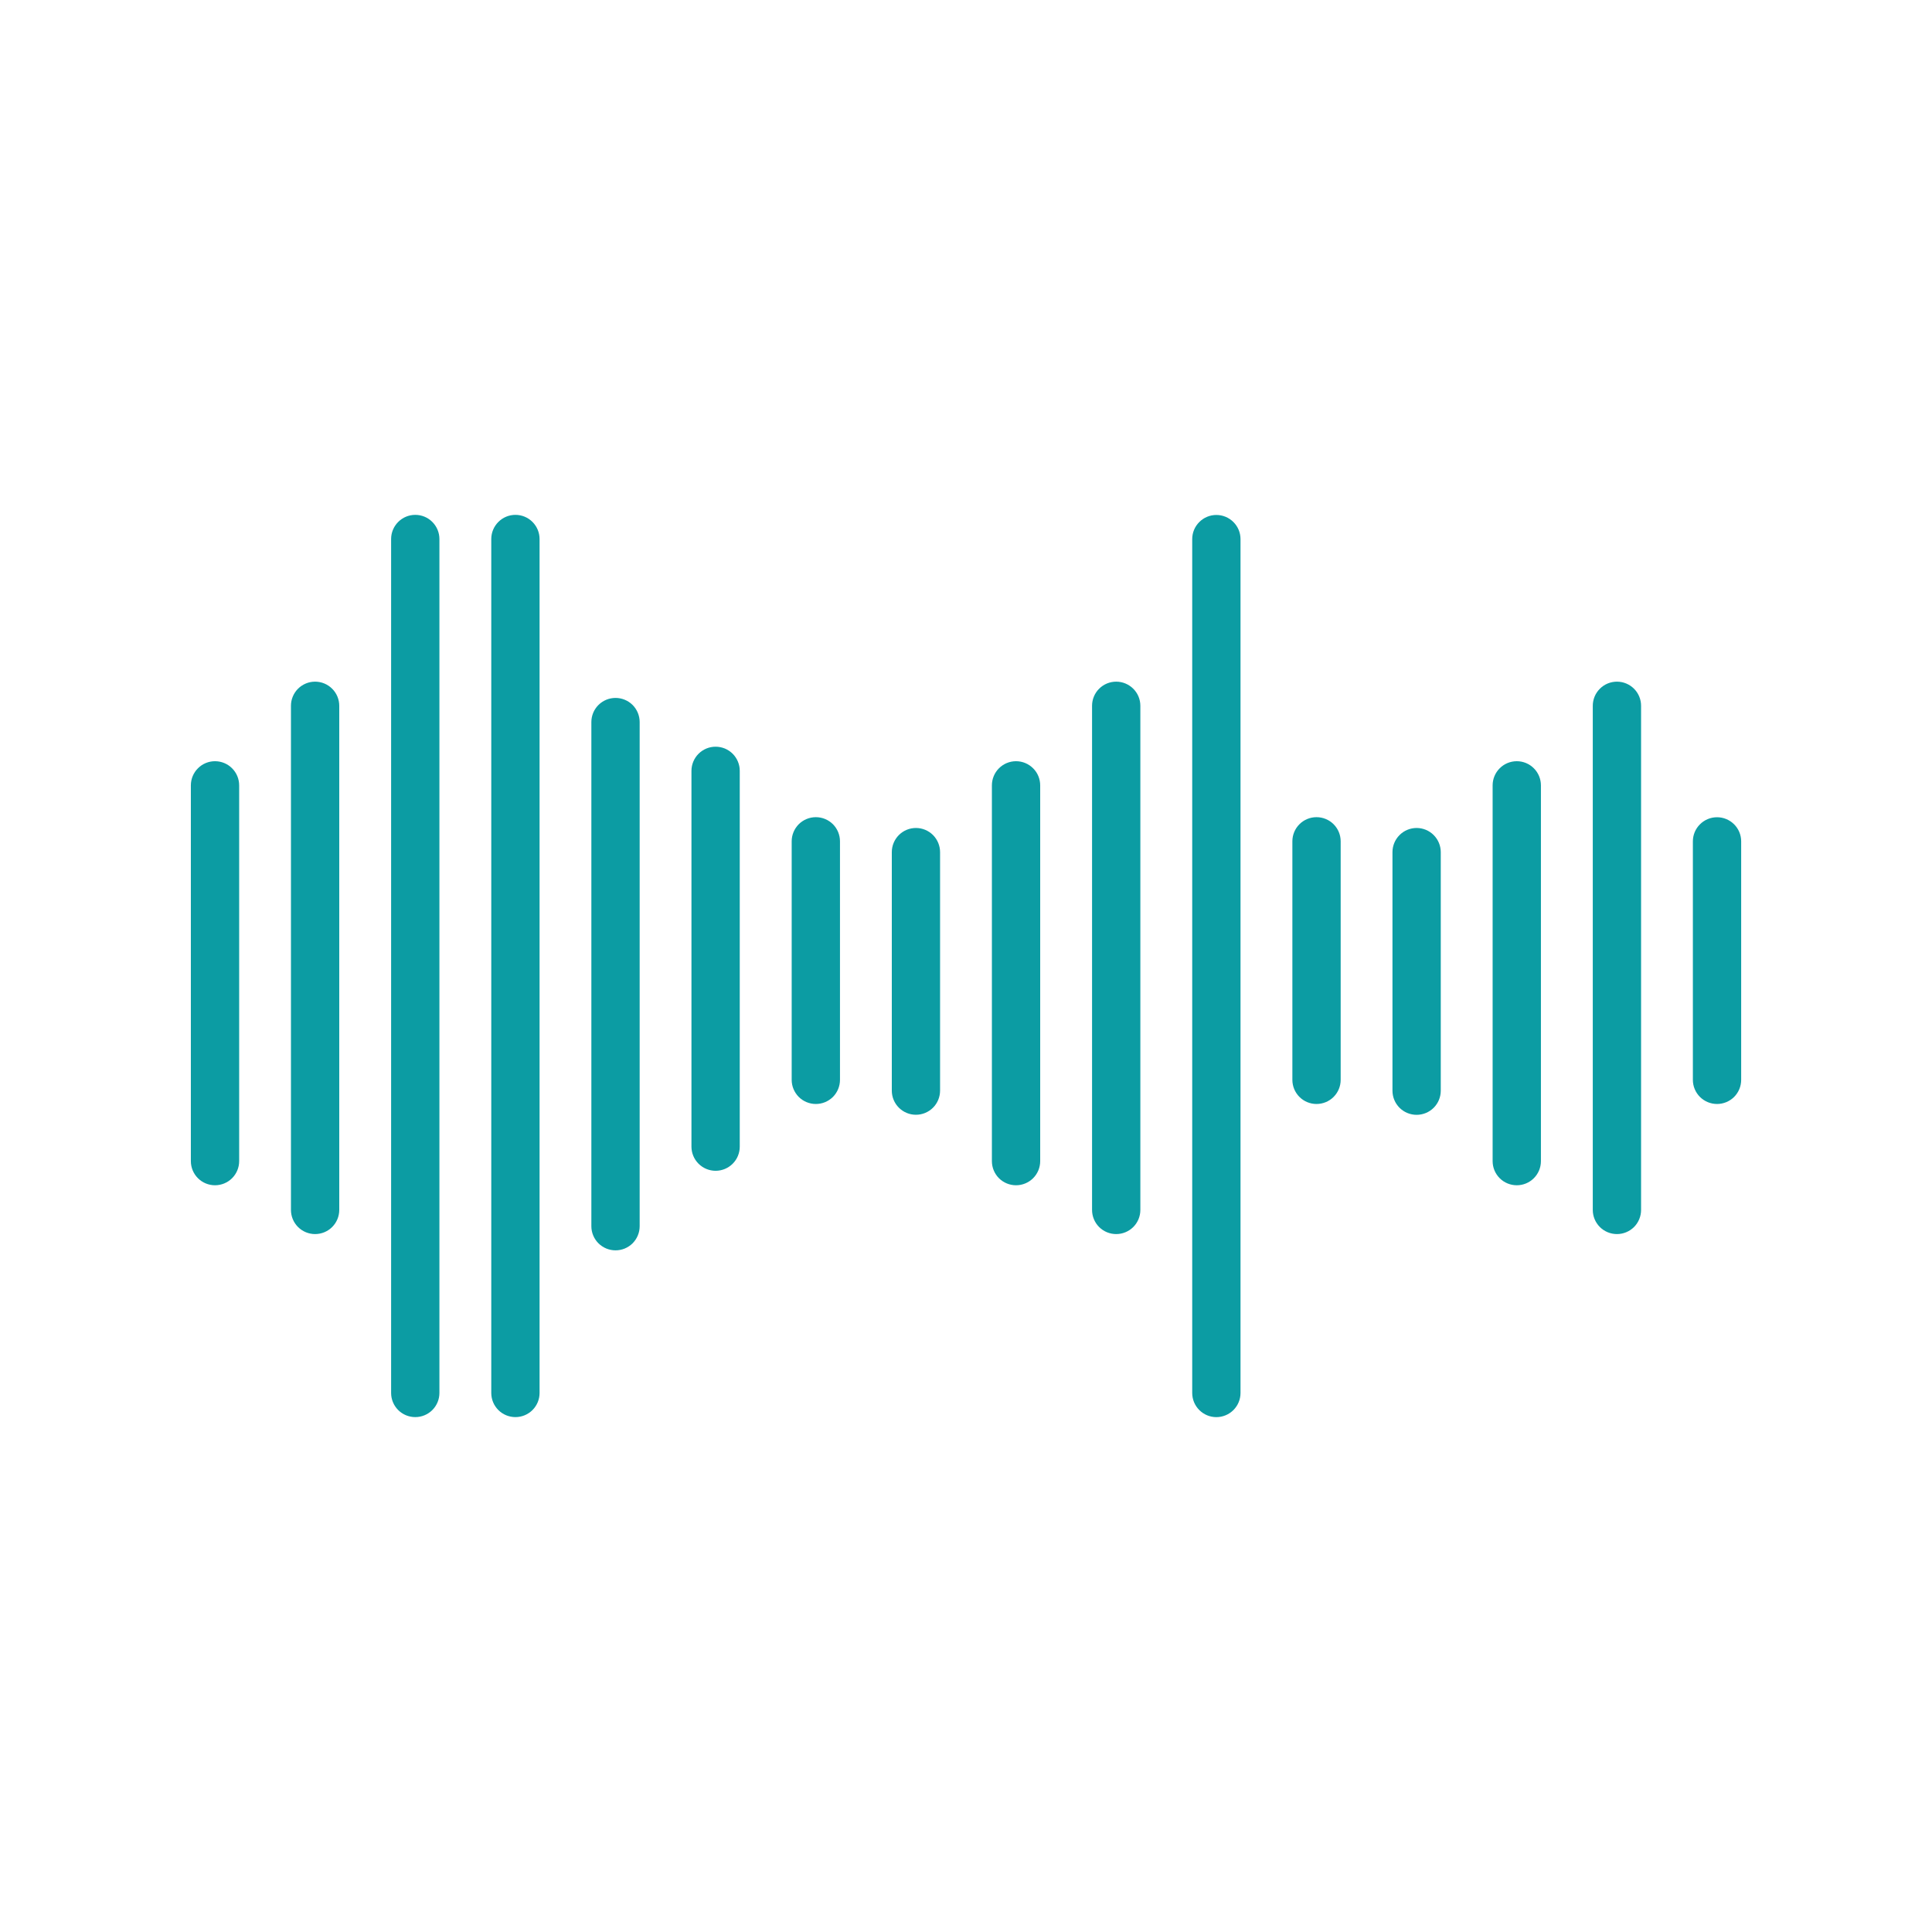 <svg width="57" height="57" viewBox="0 0 57 57" fill="none" xmlns="http://www.w3.org/2000/svg">
<path d="M35.886 15.193C35.697 15.193 35.516 15.268 35.383 15.402C35.249 15.535 35.174 15.716 35.174 15.905V41.097C35.174 41.286 35.249 41.467 35.383 41.601C35.516 41.734 35.697 41.81 35.886 41.81C36.075 41.81 36.257 41.734 36.39 41.601C36.524 41.467 36.599 41.286 36.599 41.097V15.903C36.598 15.714 36.523 15.534 36.389 15.401C36.256 15.268 36.075 15.193 35.886 15.193Z" fill="#0C9CA3"/>
<path d="M32.219 20.823V35.697C32.219 35.886 32.294 36.067 32.427 36.201C32.561 36.334 32.742 36.409 32.931 36.409C33.12 36.409 33.301 36.334 33.435 36.201C33.569 36.067 33.644 35.886 33.644 35.697V20.823C33.644 20.634 33.569 20.453 33.435 20.32C33.301 20.186 33.12 20.111 32.931 20.111C32.742 20.111 32.561 20.186 32.427 20.32C32.294 20.453 32.219 20.634 32.219 20.823Z" fill="#0C9CA3"/>
<path d="M29.264 23.171V34.257C29.264 34.446 29.339 34.627 29.472 34.761C29.606 34.894 29.787 34.969 29.976 34.969C30.165 34.969 30.346 34.894 30.48 34.761C30.614 34.627 30.689 34.446 30.689 34.257V23.171C30.689 22.982 30.614 22.8 30.48 22.667C30.346 22.533 30.165 22.458 29.976 22.458C29.787 22.458 29.606 22.533 29.472 22.667C29.339 22.8 29.264 22.982 29.264 23.171Z" fill="#0C9CA3"/>
<path d="M23.357 24.821V31.859C23.357 32.048 23.433 32.229 23.566 32.363C23.7 32.496 23.881 32.571 24.07 32.571C24.259 32.571 24.44 32.496 24.574 32.363C24.707 32.229 24.782 32.048 24.782 31.859V24.821C24.782 24.632 24.707 24.451 24.574 24.317C24.44 24.184 24.259 24.109 24.07 24.109C23.881 24.109 23.7 24.184 23.566 24.317C23.433 24.451 23.357 24.632 23.357 24.821Z" fill="#0C9CA3"/>
<path d="M11.539 15.903V41.097C11.539 41.286 11.614 41.467 11.748 41.601C11.881 41.734 12.063 41.809 12.252 41.809C12.441 41.809 12.622 41.734 12.755 41.601C12.889 41.467 12.964 41.286 12.964 41.097V15.903C12.964 15.714 12.889 15.533 12.755 15.399C12.622 15.265 12.441 15.19 12.252 15.19C12.063 15.19 11.881 15.265 11.748 15.399C11.614 15.533 11.539 15.714 11.539 15.903Z" fill="#0C9CA3"/>
<path d="M18.16 36.889C18.253 36.889 18.346 36.871 18.433 36.835C18.519 36.799 18.598 36.747 18.664 36.681C18.73 36.614 18.782 36.536 18.818 36.449C18.854 36.363 18.872 36.27 18.872 36.177V21.303C18.872 21.114 18.797 20.933 18.664 20.799C18.53 20.666 18.349 20.591 18.16 20.591C17.971 20.591 17.79 20.666 17.656 20.799C17.522 20.933 17.447 21.114 17.447 21.303V36.177C17.447 36.366 17.522 36.547 17.656 36.681C17.79 36.814 17.971 36.889 18.16 36.889Z" fill="#0C9CA3"/>
<path d="M21.113 22.03C20.924 22.03 20.743 22.105 20.609 22.239C20.476 22.372 20.4 22.554 20.4 22.742V33.83C20.4 34.019 20.476 34.2 20.609 34.333C20.743 34.467 20.924 34.542 21.113 34.542C21.302 34.542 21.483 34.467 21.617 34.333C21.75 34.2 21.825 34.019 21.825 33.83V22.743C21.826 22.649 21.807 22.557 21.771 22.47C21.735 22.384 21.683 22.305 21.617 22.239C21.551 22.173 21.472 22.12 21.386 22.084C21.299 22.049 21.206 22.03 21.113 22.03Z" fill="#0C9CA3"/>
<path d="M27.023 32.889C27.212 32.889 27.393 32.814 27.527 32.68C27.66 32.547 27.735 32.365 27.735 32.176V25.141C27.735 24.952 27.66 24.771 27.527 24.637C27.393 24.503 27.212 24.428 27.023 24.428C26.834 24.428 26.653 24.503 26.519 24.637C26.386 24.771 26.311 24.952 26.311 25.141V32.179C26.311 32.367 26.387 32.548 26.52 32.681C26.654 32.814 26.834 32.889 27.023 32.889Z" fill="#0C9CA3"/>
<path d="M46.992 20.823V35.697C46.992 35.886 47.067 36.067 47.201 36.201C47.334 36.334 47.516 36.409 47.705 36.409C47.894 36.409 48.075 36.334 48.209 36.201C48.342 36.067 48.417 35.886 48.417 35.697V20.823C48.417 20.634 48.342 20.453 48.209 20.32C48.075 20.186 47.894 20.111 47.705 20.111C47.516 20.111 47.334 20.186 47.201 20.32C47.067 20.453 46.992 20.634 46.992 20.823Z" fill="#0C9CA3"/>
<path d="M44.037 23.171V34.257C44.037 34.446 44.112 34.627 44.246 34.761C44.379 34.894 44.561 34.969 44.75 34.969C44.939 34.969 45.12 34.894 45.253 34.761C45.387 34.627 45.462 34.446 45.462 34.257V23.171C45.462 22.982 45.387 22.8 45.253 22.667C45.12 22.533 44.939 22.458 44.75 22.458C44.561 22.458 44.379 22.533 44.246 22.667C44.112 22.8 44.037 22.982 44.037 23.171Z" fill="#0C9CA3"/>
<path d="M38.841 32.571C39.03 32.571 39.212 32.496 39.345 32.363C39.479 32.229 39.554 32.048 39.554 31.859V24.821C39.554 24.632 39.479 24.451 39.345 24.317C39.212 24.184 39.03 24.109 38.841 24.109C38.652 24.109 38.471 24.184 38.338 24.317C38.204 24.451 38.129 24.632 38.129 24.821V31.859C38.129 32.048 38.204 32.229 38.338 32.363C38.471 32.496 38.652 32.571 38.841 32.571Z" fill="#0C9CA3"/>
<path d="M41.082 25.141V32.179C41.082 32.368 41.157 32.549 41.291 32.683C41.424 32.816 41.606 32.891 41.794 32.891C41.983 32.891 42.165 32.816 42.298 32.683C42.432 32.549 42.507 32.368 42.507 32.179V25.141C42.507 24.952 42.432 24.771 42.298 24.637C42.165 24.503 41.983 24.428 41.794 24.428C41.606 24.428 41.424 24.503 41.291 24.637C41.157 24.771 41.082 24.952 41.082 25.141Z" fill="#0C9CA3"/>
<path d="M50.658 24.111C50.469 24.111 50.288 24.186 50.154 24.32C50.02 24.453 49.945 24.634 49.945 24.823V31.859C49.945 32.048 50.02 32.229 50.154 32.363C50.288 32.496 50.469 32.571 50.658 32.571C50.847 32.571 51.028 32.496 51.162 32.363C51.295 32.229 51.37 32.048 51.37 31.859V24.821C51.37 24.633 51.294 24.452 51.161 24.319C51.027 24.186 50.846 24.111 50.658 24.111Z" fill="#0C9CA3"/>
<path d="M14.494 15.903V41.097C14.494 41.286 14.569 41.467 14.703 41.601C14.836 41.734 15.018 41.809 15.207 41.809C15.396 41.809 15.577 41.734 15.71 41.601C15.844 41.467 15.919 41.286 15.919 41.097V15.903C15.919 15.714 15.844 15.533 15.71 15.399C15.577 15.265 15.396 15.19 15.207 15.19C15.018 15.19 14.836 15.265 14.703 15.399C14.569 15.533 14.494 15.714 14.494 15.903Z" fill="#0C9CA3"/>
<path d="M9.296 20.111C9.203 20.111 9.11 20.129 9.024 20.165C8.937 20.201 8.859 20.253 8.793 20.319C8.726 20.386 8.674 20.464 8.638 20.551C8.602 20.637 8.584 20.73 8.584 20.823V35.697C8.584 35.886 8.659 36.067 8.793 36.201C8.926 36.334 9.108 36.409 9.296 36.409C9.485 36.409 9.667 36.334 9.8 36.201C9.934 36.067 10.009 35.886 10.009 35.697V20.823C10.009 20.634 9.934 20.453 9.8 20.32C9.667 20.186 9.485 20.111 9.296 20.111Z" fill="#0C9CA3"/>
<path d="M5.631 23.171V34.257C5.631 34.446 5.706 34.627 5.84 34.761C5.973 34.894 6.154 34.969 6.343 34.969C6.532 34.969 6.714 34.894 6.847 34.761C6.981 34.627 7.056 34.446 7.056 34.257V23.171C7.056 22.982 6.981 22.8 6.847 22.667C6.714 22.533 6.532 22.458 6.343 22.458C6.154 22.458 5.973 22.533 5.84 22.667C5.706 22.8 5.631 22.982 5.631 23.171Z" fill="#0C9CA3"/>
</svg>
